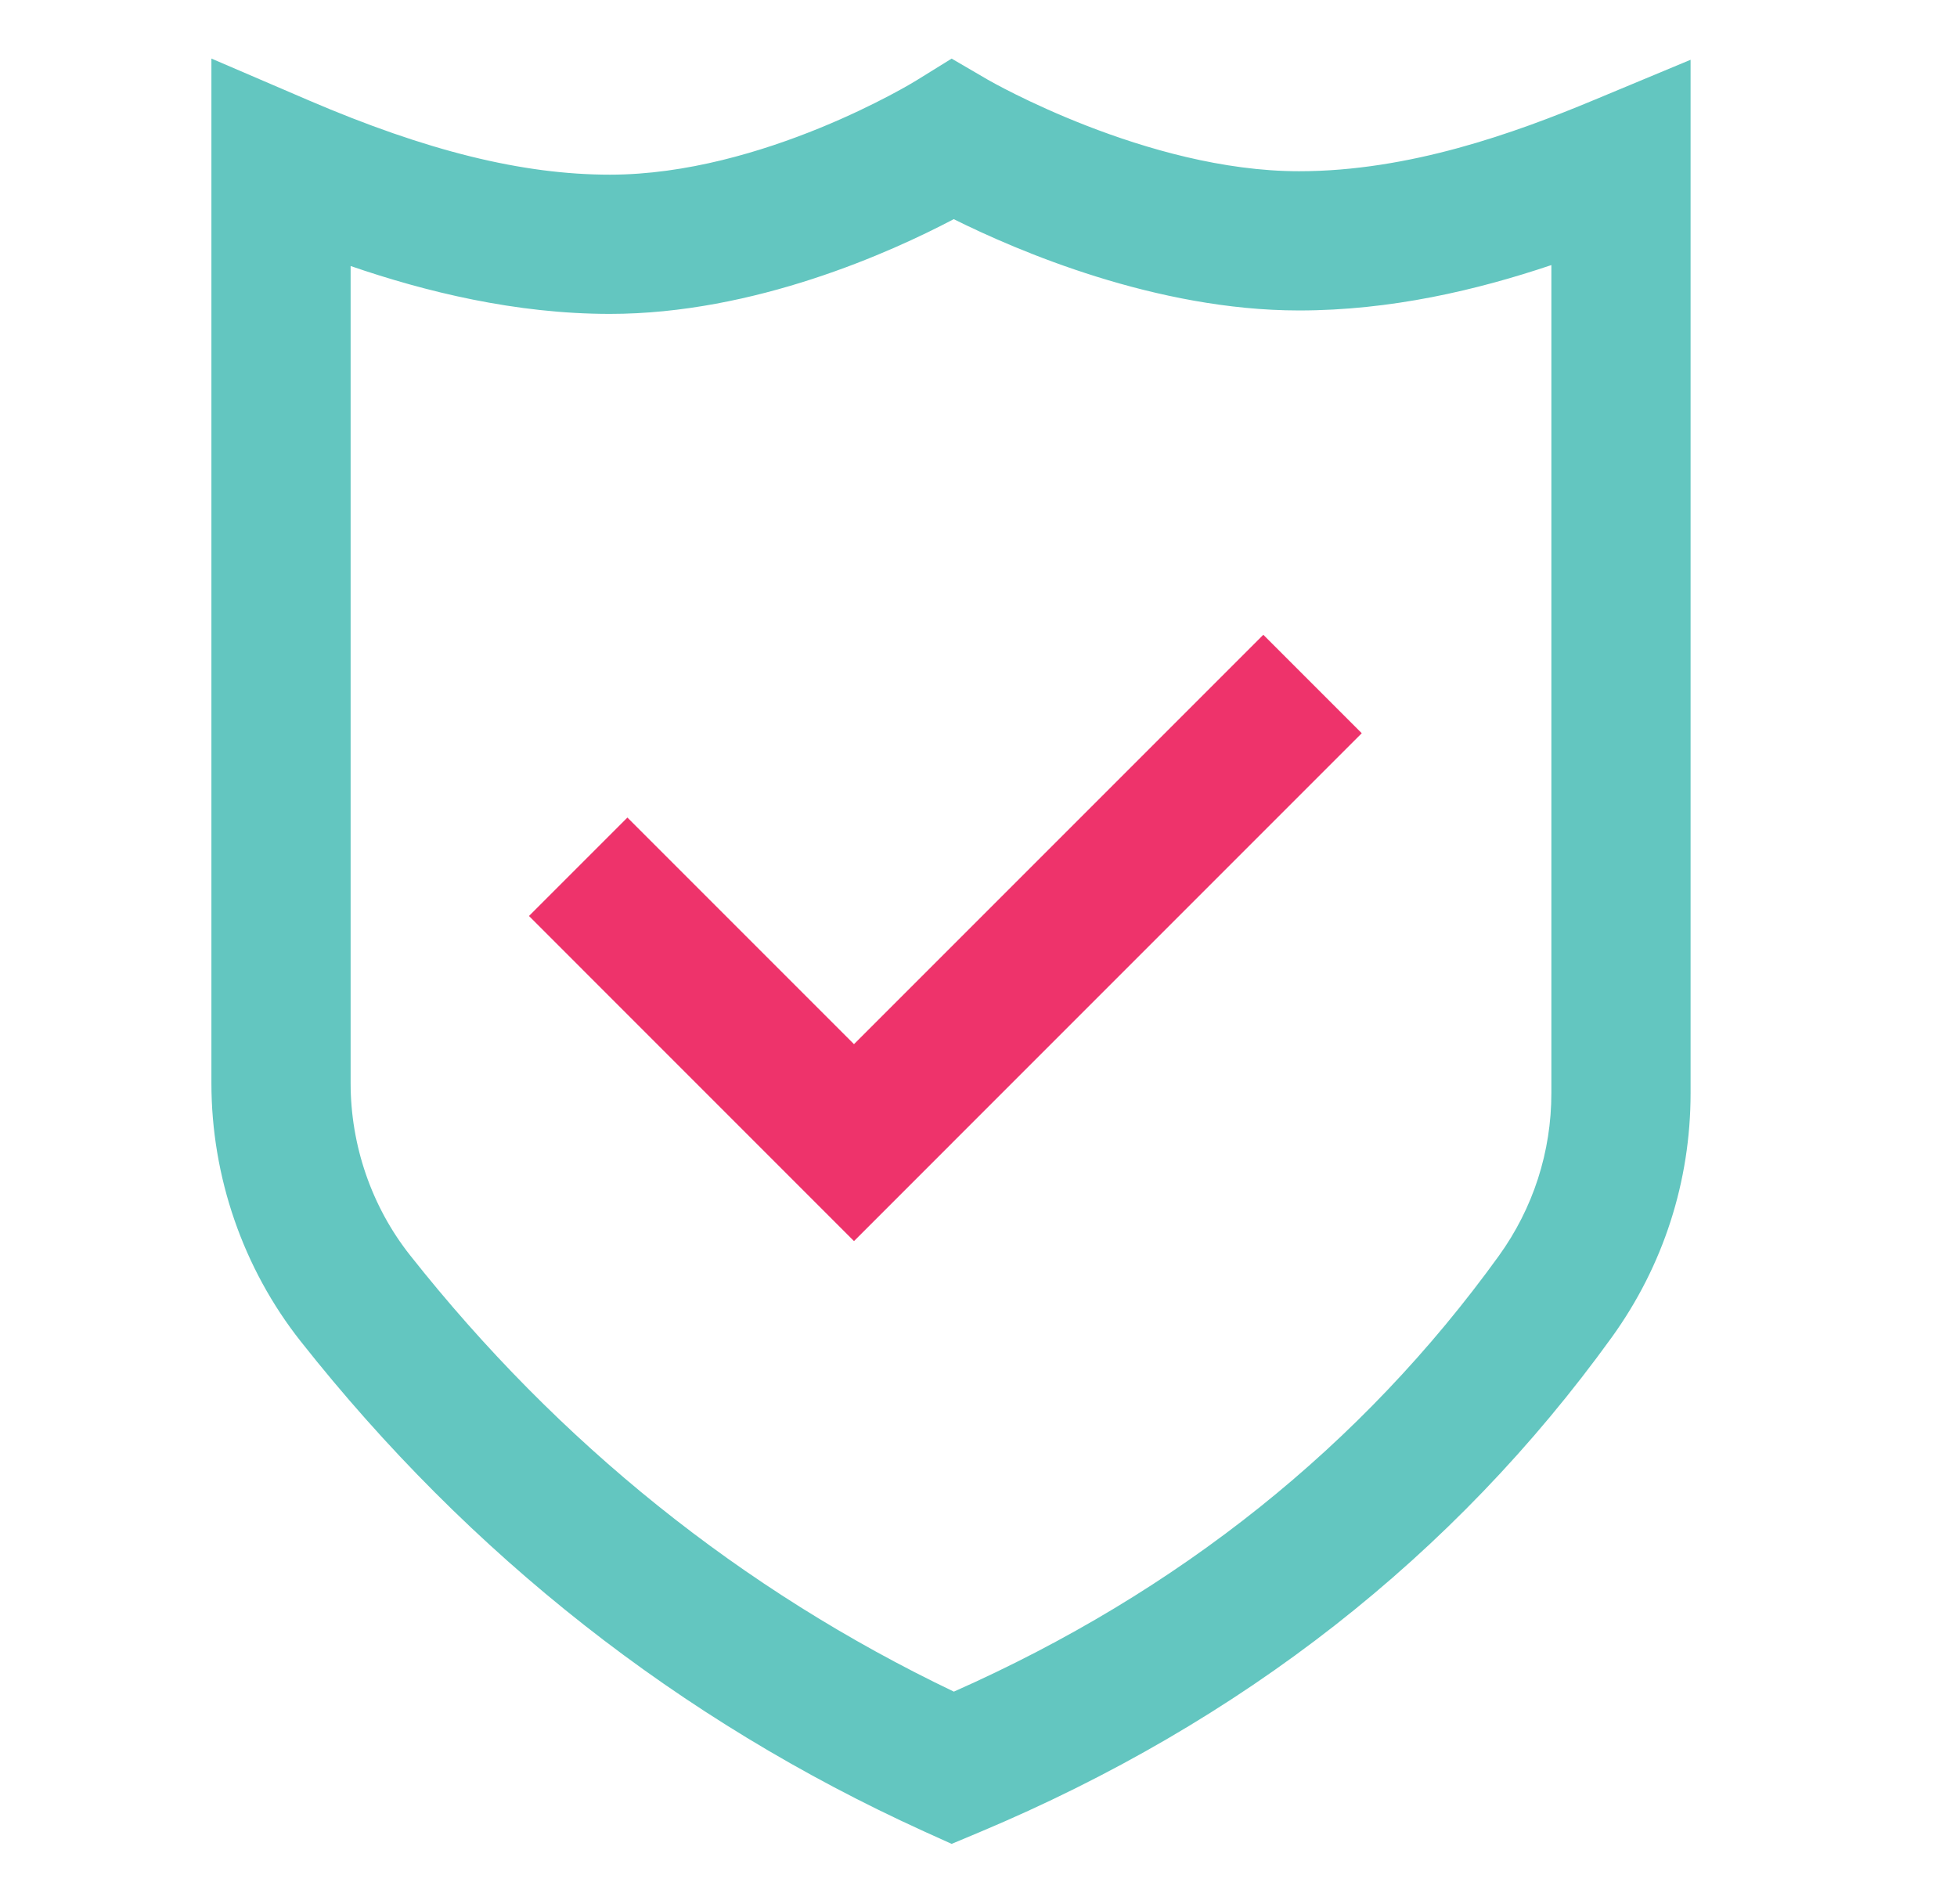 <svg xmlns="http://www.w3.org/2000/svg" width="37" height="36" viewBox="0 0 37 36" fill="none"><path d="M17.992 34.857L17.468 34.62C12.846 32.518 8.881 29.403 5.686 25.358C4.596 23.98 3.997 22.246 3.997 20.477V1.107L5.832 1.895C8.069 2.855 9.88 3.302 11.531 3.302C14.422 3.302 17.289 1.544 17.317 1.526L17.992 1.108L18.678 1.508C18.707 1.525 21.681 3.237 24.56 3.237C26.641 3.237 28.636 2.517 30.141 1.889L31.963 1.13V20.663C31.963 22.333 31.448 23.93 30.472 25.282C27.492 29.411 23.472 32.557 18.522 34.635L17.992 34.857ZM6.629 5.029V20.477C6.629 21.656 7.027 22.811 7.751 23.727C10.563 27.285 14.02 30.059 18.034 31.979C22.287 30.094 25.752 27.324 28.337 23.742C28.987 22.841 29.331 21.776 29.331 20.663V5.011C27.923 5.485 26.296 5.869 24.56 5.869C21.858 5.869 19.237 4.743 18.032 4.143C16.845 4.768 14.266 5.934 11.531 5.934C9.744 5.934 8.044 5.515 6.629 5.029Z" fill="#63C6C0"></path><path d="M23.885 12L25.746 13.861L16.146 23.462L10.001 17.316L11.862 15.455L16.146 19.739L23.885 12Z" fill="#EE336B"></path></svg>